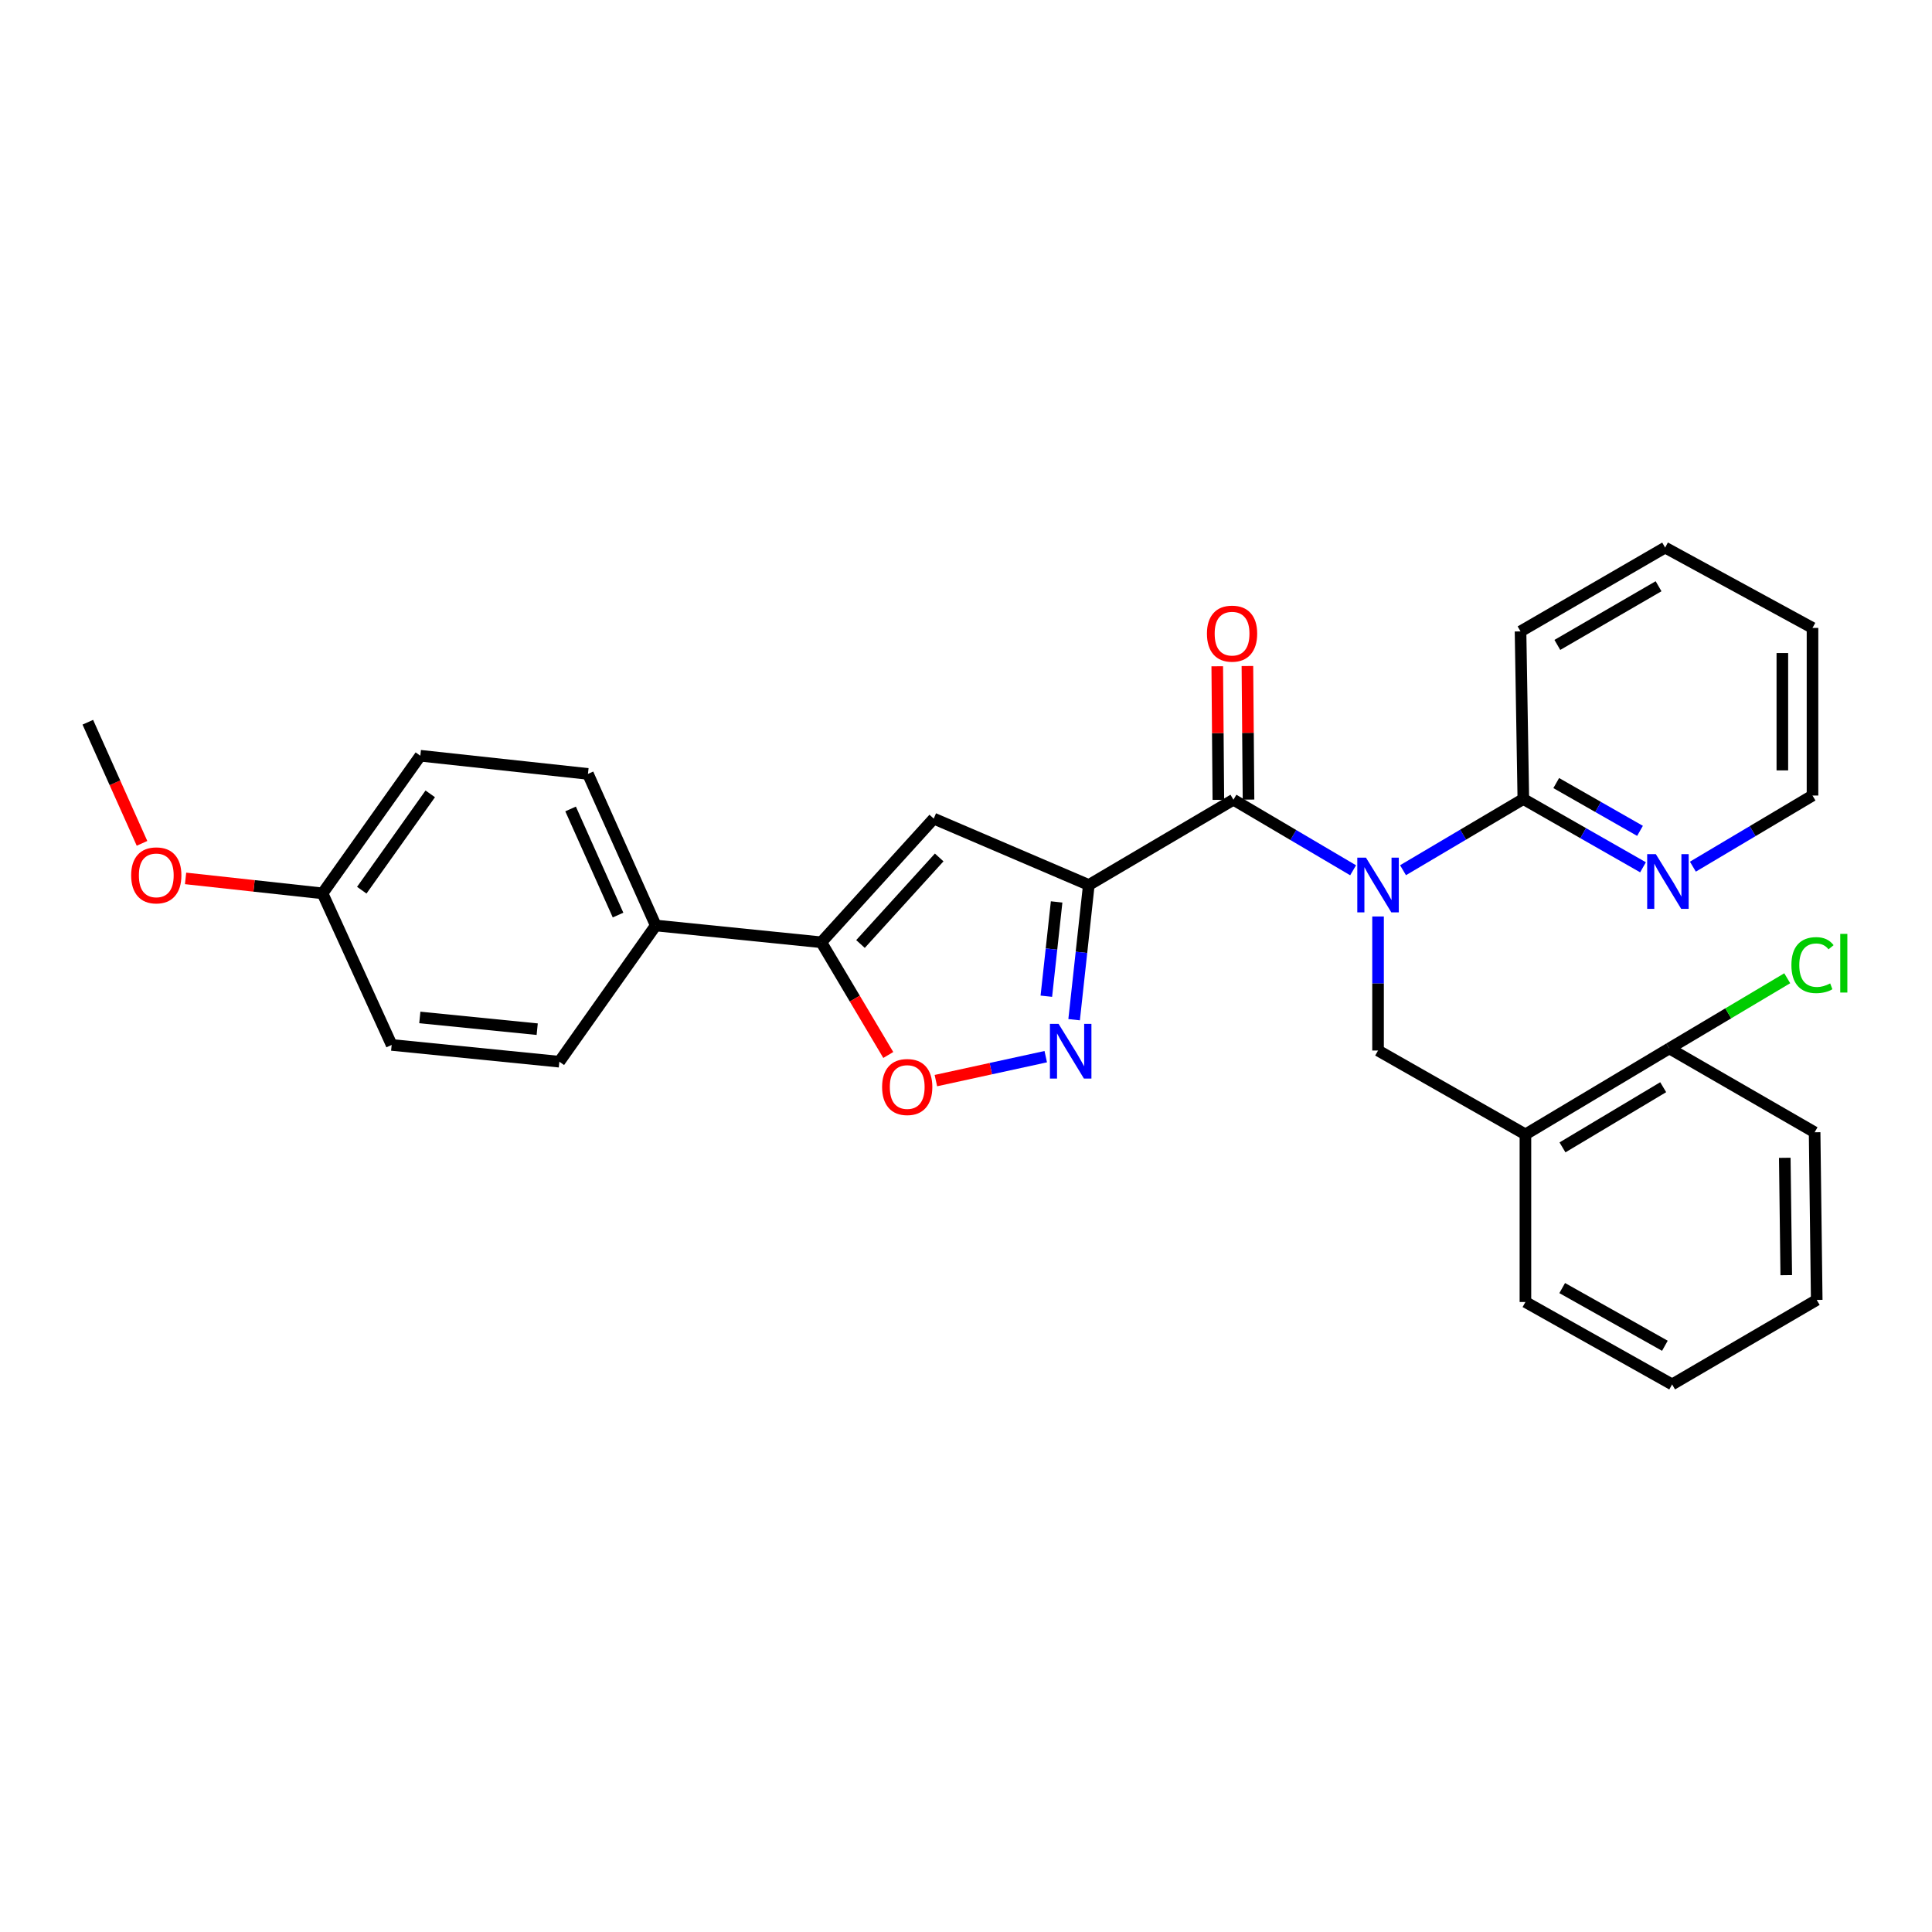 <?xml version='1.0' encoding='iso-8859-1'?>
<svg version='1.1' baseProfile='full'
              xmlns='http://www.w3.org/2000/svg'
                      xmlns:rdkit='http://www.rdkit.org/xml'
                      xmlns:xlink='http://www.w3.org/1999/xlink'
                  xml:space='preserve'
width='1000px' height='1000px' viewBox='0 0 1000 1000'>
<!-- END OF HEADER -->
<rect style='opacity:1.0;fill:#FFFFFF;stroke:none' width='1000' height='1000' x='0' y='0'> </rect>
<path class='bond-1' d='M 563.566,458.069 L 638.425,413.936' style='fill:none;fill-rule:evenodd;stroke:#000000;stroke-width:6px;stroke-linecap:butt;stroke-linejoin:miter;stroke-opacity:1' />
<path class='bond-2' d='M 563.566,458.069 L 559.764,492.931' style='fill:none;fill-rule:evenodd;stroke:#000000;stroke-width:6px;stroke-linecap:butt;stroke-linejoin:miter;stroke-opacity:1' />
<path class='bond-2' d='M 559.764,492.931 L 555.963,527.792' style='fill:none;fill-rule:evenodd;stroke:#0000FF;stroke-width:6px;stroke-linecap:butt;stroke-linejoin:miter;stroke-opacity:1' />
<path class='bond-2' d='M 546.907,466.835 L 544.246,491.238' style='fill:none;fill-rule:evenodd;stroke:#000000;stroke-width:6px;stroke-linecap:butt;stroke-linejoin:miter;stroke-opacity:1' />
<path class='bond-2' d='M 544.246,491.238 L 541.585,515.642' style='fill:none;fill-rule:evenodd;stroke:#0000FF;stroke-width:6px;stroke-linecap:butt;stroke-linejoin:miter;stroke-opacity:1' />
<path class='bond-3' d='M 563.566,458.069 L 483.303,423.709' style='fill:none;fill-rule:evenodd;stroke:#000000;stroke-width:6px;stroke-linecap:butt;stroke-linejoin:miter;stroke-opacity:1' />
<path class='bond-0' d='M 700.364,450.456 L 669.395,432.196' style='fill:none;fill-rule:evenodd;stroke:#0000FF;stroke-width:6px;stroke-linecap:butt;stroke-linejoin:miter;stroke-opacity:1' />
<path class='bond-0' d='M 669.395,432.196 L 638.425,413.936' style='fill:none;fill-rule:evenodd;stroke:#000000;stroke-width:6px;stroke-linecap:butt;stroke-linejoin:miter;stroke-opacity:1' />
<path class='bond-6' d='M 713.276,474.371 L 713.276,509.062' style='fill:none;fill-rule:evenodd;stroke:#0000FF;stroke-width:6px;stroke-linecap:butt;stroke-linejoin:miter;stroke-opacity:1' />
<path class='bond-6' d='M 713.276,509.062 L 713.276,543.752' style='fill:none;fill-rule:evenodd;stroke:#000000;stroke-width:6px;stroke-linecap:butt;stroke-linejoin:miter;stroke-opacity:1' />
<path class='bond-7' d='M 726.201,450.421 L 757.337,431.996' style='fill:none;fill-rule:evenodd;stroke:#0000FF;stroke-width:6px;stroke-linecap:butt;stroke-linejoin:miter;stroke-opacity:1' />
<path class='bond-7' d='M 757.337,431.996 L 788.474,413.572' style='fill:none;fill-rule:evenodd;stroke:#000000;stroke-width:6px;stroke-linecap:butt;stroke-linejoin:miter;stroke-opacity:1' />
<path class='bond-11' d='M 646.23,413.871 L 645.945,379.303' style='fill:none;fill-rule:evenodd;stroke:#000000;stroke-width:6px;stroke-linecap:butt;stroke-linejoin:miter;stroke-opacity:1' />
<path class='bond-11' d='M 645.945,379.303 L 645.659,344.736' style='fill:none;fill-rule:evenodd;stroke:#FF0000;stroke-width:6px;stroke-linecap:butt;stroke-linejoin:miter;stroke-opacity:1' />
<path class='bond-11' d='M 630.621,414 L 630.335,379.432' style='fill:none;fill-rule:evenodd;stroke:#000000;stroke-width:6px;stroke-linecap:butt;stroke-linejoin:miter;stroke-opacity:1' />
<path class='bond-11' d='M 630.335,379.432 L 630.049,344.865' style='fill:none;fill-rule:evenodd;stroke:#FF0000;stroke-width:6px;stroke-linecap:butt;stroke-linejoin:miter;stroke-opacity:1' />
<path class='bond-5' d='M 541.278,546.928 L 512.844,553.125' style='fill:none;fill-rule:evenodd;stroke:#0000FF;stroke-width:6px;stroke-linecap:butt;stroke-linejoin:miter;stroke-opacity:1' />
<path class='bond-5' d='M 512.844,553.125 L 484.41,559.321' style='fill:none;fill-rule:evenodd;stroke:#FF0000;stroke-width:6px;stroke-linecap:butt;stroke-linejoin:miter;stroke-opacity:1' />
<path class='bond-4' d='M 483.303,423.709 L 425.112,487.72' style='fill:none;fill-rule:evenodd;stroke:#000000;stroke-width:6px;stroke-linecap:butt;stroke-linejoin:miter;stroke-opacity:1' />
<path class='bond-4' d='M 486.125,443.812 L 445.391,488.619' style='fill:none;fill-rule:evenodd;stroke:#000000;stroke-width:6px;stroke-linecap:butt;stroke-linejoin:miter;stroke-opacity:1' />
<path class='bond-9' d='M 425.112,487.72 L 339.412,479.03' style='fill:none;fill-rule:evenodd;stroke:#000000;stroke-width:6px;stroke-linecap:butt;stroke-linejoin:miter;stroke-opacity:1' />
<path class='bond-29' d='M 425.112,487.72 L 442.443,516.889' style='fill:none;fill-rule:evenodd;stroke:#000000;stroke-width:6px;stroke-linecap:butt;stroke-linejoin:miter;stroke-opacity:1' />
<path class='bond-29' d='M 442.443,516.889 L 459.774,546.057' style='fill:none;fill-rule:evenodd;stroke:#FF0000;stroke-width:6px;stroke-linecap:butt;stroke-linejoin:miter;stroke-opacity:1' />
<path class='bond-8' d='M 713.276,543.752 L 789.558,587.157' style='fill:none;fill-rule:evenodd;stroke:#000000;stroke-width:6px;stroke-linecap:butt;stroke-linejoin:miter;stroke-opacity:1' />
<path class='bond-10' d='M 788.474,413.572 L 819.448,431.241' style='fill:none;fill-rule:evenodd;stroke:#000000;stroke-width:6px;stroke-linecap:butt;stroke-linejoin:miter;stroke-opacity:1' />
<path class='bond-10' d='M 819.448,431.241 L 850.422,448.91' style='fill:none;fill-rule:evenodd;stroke:#0000FF;stroke-width:6px;stroke-linecap:butt;stroke-linejoin:miter;stroke-opacity:1' />
<path class='bond-10' d='M 805.501,405.313 L 827.183,417.682' style='fill:none;fill-rule:evenodd;stroke:#000000;stroke-width:6px;stroke-linecap:butt;stroke-linejoin:miter;stroke-opacity:1' />
<path class='bond-10' d='M 827.183,417.682 L 848.865,430.05' style='fill:none;fill-rule:evenodd;stroke:#0000FF;stroke-width:6px;stroke-linecap:butt;stroke-linejoin:miter;stroke-opacity:1' />
<path class='bond-21' d='M 788.474,413.572 L 787.026,326.813' style='fill:none;fill-rule:evenodd;stroke:#000000;stroke-width:6px;stroke-linecap:butt;stroke-linejoin:miter;stroke-opacity:1' />
<path class='bond-12' d='M 789.558,587.157 L 864.028,542.659' style='fill:none;fill-rule:evenodd;stroke:#000000;stroke-width:6px;stroke-linecap:butt;stroke-linejoin:miter;stroke-opacity:1' />
<path class='bond-12' d='M 808.736,593.883 L 860.864,562.734' style='fill:none;fill-rule:evenodd;stroke:#000000;stroke-width:6px;stroke-linecap:butt;stroke-linejoin:miter;stroke-opacity:1' />
<path class='bond-20' d='M 789.558,587.157 L 789.558,673.915' style='fill:none;fill-rule:evenodd;stroke:#000000;stroke-width:6px;stroke-linecap:butt;stroke-linejoin:miter;stroke-opacity:1' />
<path class='bond-13' d='M 339.412,479.03 L 304.324,400.572' style='fill:none;fill-rule:evenodd;stroke:#000000;stroke-width:6px;stroke-linecap:butt;stroke-linejoin:miter;stroke-opacity:1' />
<path class='bond-13' d='M 319.899,473.634 L 295.337,418.713' style='fill:none;fill-rule:evenodd;stroke:#000000;stroke-width:6px;stroke-linecap:butt;stroke-linejoin:miter;stroke-opacity:1' />
<path class='bond-14' d='M 339.412,479.03 L 289.52,549.536' style='fill:none;fill-rule:evenodd;stroke:#000000;stroke-width:6px;stroke-linecap:butt;stroke-linejoin:miter;stroke-opacity:1' />
<path class='bond-22' d='M 876.233,448.585 L 907.192,430.176' style='fill:none;fill-rule:evenodd;stroke:#0000FF;stroke-width:6px;stroke-linecap:butt;stroke-linejoin:miter;stroke-opacity:1' />
<path class='bond-22' d='M 907.192,430.176 L 938.15,411.768' style='fill:none;fill-rule:evenodd;stroke:#000000;stroke-width:6px;stroke-linecap:butt;stroke-linejoin:miter;stroke-opacity:1' />
<path class='bond-15' d='M 864.028,542.659 L 894.551,524.5' style='fill:none;fill-rule:evenodd;stroke:#000000;stroke-width:6px;stroke-linecap:butt;stroke-linejoin:miter;stroke-opacity:1' />
<path class='bond-15' d='M 894.551,524.5 L 925.074,506.34' style='fill:none;fill-rule:evenodd;stroke:#00CC00;stroke-width:6px;stroke-linecap:butt;stroke-linejoin:miter;stroke-opacity:1' />
<path class='bond-23' d='M 864.028,542.659 L 939.243,586.064' style='fill:none;fill-rule:evenodd;stroke:#000000;stroke-width:6px;stroke-linecap:butt;stroke-linejoin:miter;stroke-opacity:1' />
<path class='bond-17' d='M 304.324,400.572 L 217.566,391.171' style='fill:none;fill-rule:evenodd;stroke:#000000;stroke-width:6px;stroke-linecap:butt;stroke-linejoin:miter;stroke-opacity:1' />
<path class='bond-18' d='M 289.52,549.536 L 202.727,540.855' style='fill:none;fill-rule:evenodd;stroke:#000000;stroke-width:6px;stroke-linecap:butt;stroke-linejoin:miter;stroke-opacity:1' />
<path class='bond-18' d='M 278.055,532.702 L 217.3,526.625' style='fill:none;fill-rule:evenodd;stroke:#000000;stroke-width:6px;stroke-linecap:butt;stroke-linejoin:miter;stroke-opacity:1' />
<path class='bond-16' d='M 166.937,462.405 L 202.727,540.855' style='fill:none;fill-rule:evenodd;stroke:#000000;stroke-width:6px;stroke-linecap:butt;stroke-linejoin:miter;stroke-opacity:1' />
<path class='bond-19' d='M 166.937,462.405 L 131.495,458.533' style='fill:none;fill-rule:evenodd;stroke:#000000;stroke-width:6px;stroke-linecap:butt;stroke-linejoin:miter;stroke-opacity:1' />
<path class='bond-19' d='M 131.495,458.533 L 96.054,454.661' style='fill:none;fill-rule:evenodd;stroke:#FF0000;stroke-width:6px;stroke-linecap:butt;stroke-linejoin:miter;stroke-opacity:1' />
<path class='bond-30' d='M 166.937,462.405 L 217.566,391.171' style='fill:none;fill-rule:evenodd;stroke:#000000;stroke-width:6px;stroke-linecap:butt;stroke-linejoin:miter;stroke-opacity:1' />
<path class='bond-30' d='M 187.255,460.764 L 222.695,410.899' style='fill:none;fill-rule:evenodd;stroke:#000000;stroke-width:6px;stroke-linecap:butt;stroke-linejoin:miter;stroke-opacity:1' />
<path class='bond-24' d='M 73.51,436.516 L 59.483,405.171' style='fill:none;fill-rule:evenodd;stroke:#FF0000;stroke-width:6px;stroke-linecap:butt;stroke-linejoin:miter;stroke-opacity:1' />
<path class='bond-24' d='M 59.483,405.171 L 45.455,373.826' style='fill:none;fill-rule:evenodd;stroke:#000000;stroke-width:6px;stroke-linecap:butt;stroke-linejoin:miter;stroke-opacity:1' />
<path class='bond-25' d='M 789.558,673.915 L 865.485,716.574' style='fill:none;fill-rule:evenodd;stroke:#000000;stroke-width:6px;stroke-linecap:butt;stroke-linejoin:miter;stroke-opacity:1' />
<path class='bond-25' d='M 808.594,666.705 L 861.742,696.566' style='fill:none;fill-rule:evenodd;stroke:#000000;stroke-width:6px;stroke-linecap:butt;stroke-linejoin:miter;stroke-opacity:1' />
<path class='bond-26' d='M 787.026,326.813 L 861.868,283.426' style='fill:none;fill-rule:evenodd;stroke:#000000;stroke-width:6px;stroke-linecap:butt;stroke-linejoin:miter;stroke-opacity:1' />
<path class='bond-26' d='M 806.081,333.81 L 858.471,303.439' style='fill:none;fill-rule:evenodd;stroke:#000000;stroke-width:6px;stroke-linecap:butt;stroke-linejoin:miter;stroke-opacity:1' />
<path class='bond-31' d='M 938.15,411.768 L 938.15,325.01' style='fill:none;fill-rule:evenodd;stroke:#000000;stroke-width:6px;stroke-linecap:butt;stroke-linejoin:miter;stroke-opacity:1' />
<path class='bond-31' d='M 922.54,398.754 L 922.54,338.023' style='fill:none;fill-rule:evenodd;stroke:#000000;stroke-width:6px;stroke-linecap:butt;stroke-linejoin:miter;stroke-opacity:1' />
<path class='bond-32' d='M 939.243,586.064 L 940.335,672.84' style='fill:none;fill-rule:evenodd;stroke:#000000;stroke-width:6px;stroke-linecap:butt;stroke-linejoin:miter;stroke-opacity:1' />
<path class='bond-32' d='M 923.798,599.277 L 924.563,660.02' style='fill:none;fill-rule:evenodd;stroke:#000000;stroke-width:6px;stroke-linecap:butt;stroke-linejoin:miter;stroke-opacity:1' />
<path class='bond-28' d='M 865.485,716.574 L 940.335,672.84' style='fill:none;fill-rule:evenodd;stroke:#000000;stroke-width:6px;stroke-linecap:butt;stroke-linejoin:miter;stroke-opacity:1' />
<path class='bond-27' d='M 861.868,283.426 L 938.15,325.01' style='fill:none;fill-rule:evenodd;stroke:#000000;stroke-width:6px;stroke-linecap:butt;stroke-linejoin:miter;stroke-opacity:1' />
<path  class='atom-1' d='M 707.016 443.909
L 716.296 458.909
Q 717.216 460.389, 718.696 463.069
Q 720.176 465.749, 720.256 465.909
L 720.256 443.909
L 724.016 443.909
L 724.016 472.229
L 720.136 472.229
L 710.176 455.829
Q 709.016 453.909, 707.776 451.709
Q 706.576 449.509, 706.216 448.829
L 706.216 472.229
L 702.536 472.229
L 702.536 443.909
L 707.016 443.909
' fill='#0000FF'/>
<path  class='atom-3' d='M 547.922 529.956
L 557.202 544.956
Q 558.122 546.436, 559.602 549.116
Q 561.082 551.796, 561.162 551.956
L 561.162 529.956
L 564.922 529.956
L 564.922 558.276
L 561.042 558.276
L 551.082 541.876
Q 549.922 539.956, 548.682 537.756
Q 547.482 535.556, 547.122 534.876
L 547.122 558.276
L 543.442 558.276
L 543.442 529.956
L 547.922 529.956
' fill='#0000FF'/>
<path  class='atom-6' d='M 456.575 562.634
Q 456.575 555.834, 459.935 552.034
Q 463.295 548.234, 469.575 548.234
Q 475.855 548.234, 479.215 552.034
Q 482.575 555.834, 482.575 562.634
Q 482.575 569.514, 479.175 573.434
Q 475.775 577.314, 469.575 577.314
Q 463.335 577.314, 459.935 573.434
Q 456.575 569.554, 456.575 562.634
M 469.575 574.114
Q 473.895 574.114, 476.215 571.234
Q 478.575 568.314, 478.575 562.634
Q 478.575 557.074, 476.215 554.274
Q 473.895 551.434, 469.575 551.434
Q 465.255 551.434, 462.895 554.234
Q 460.575 557.034, 460.575 562.634
Q 460.575 568.354, 462.895 571.234
Q 465.255 574.114, 469.575 574.114
' fill='#FF0000'/>
<path  class='atom-11' d='M 857.056 442.105
L 866.336 457.105
Q 867.256 458.585, 868.736 461.265
Q 870.216 463.945, 870.296 464.105
L 870.296 442.105
L 874.056 442.105
L 874.056 470.425
L 870.176 470.425
L 860.216 454.025
Q 859.056 452.105, 857.816 449.905
Q 856.616 447.705, 856.256 447.025
L 856.256 470.425
L 852.576 470.425
L 852.576 442.105
L 857.056 442.105
' fill='#0000FF'/>
<path  class='atom-12' d='M 624.714 327.969
Q 624.714 321.169, 628.074 317.369
Q 631.434 313.569, 637.714 313.569
Q 643.994 313.569, 647.354 317.369
Q 650.714 321.169, 650.714 327.969
Q 650.714 334.849, 647.314 338.769
Q 643.914 342.649, 637.714 342.649
Q 631.474 342.649, 628.074 338.769
Q 624.714 334.889, 624.714 327.969
M 637.714 339.449
Q 642.034 339.449, 644.354 336.569
Q 646.714 333.649, 646.714 327.969
Q 646.714 322.409, 644.354 319.609
Q 642.034 316.769, 637.714 316.769
Q 633.394 316.769, 631.034 319.569
Q 628.714 322.369, 628.714 327.969
Q 628.714 333.689, 631.034 336.569
Q 633.394 339.449, 637.714 339.449
' fill='#FF0000'/>
<path  class='atom-16' d='M 927.23 499.54
Q 927.23 492.5, 930.51 488.82
Q 933.83 485.1, 940.11 485.1
Q 945.95 485.1, 949.07 489.22
L 946.43 491.38
Q 944.15 488.38, 940.11 488.38
Q 935.83 488.38, 933.55 491.26
Q 931.31 494.1, 931.31 499.54
Q 931.31 505.14, 933.63 508.02
Q 935.99 510.9, 940.55 510.9
Q 943.67 510.9, 947.31 509.02
L 948.43 512.02
Q 946.95 512.98, 944.71 513.54
Q 942.47 514.1, 939.99 514.1
Q 933.83 514.1, 930.51 510.34
Q 927.23 506.58, 927.23 499.54
' fill='#00CC00'/>
<path  class='atom-16' d='M 952.51 483.38
L 956.19 483.38
L 956.19 513.74
L 952.51 513.74
L 952.51 483.38
' fill='#00CC00'/>
<path  class='atom-20' d='M 67.89 453.085
Q 67.89 446.285, 71.25 442.485
Q 74.61 438.685, 80.89 438.685
Q 87.17 438.685, 90.53 442.485
Q 93.89 446.285, 93.89 453.085
Q 93.89 459.965, 90.49 463.885
Q 87.09 467.765, 80.89 467.765
Q 74.65 467.765, 71.25 463.885
Q 67.89 460.005, 67.89 453.085
M 80.89 464.565
Q 85.21 464.565, 87.53 461.685
Q 89.89 458.765, 89.89 453.085
Q 89.89 447.525, 87.53 444.725
Q 85.21 441.885, 80.89 441.885
Q 76.57 441.885, 74.21 444.685
Q 71.89 447.485, 71.89 453.085
Q 71.89 458.805, 74.21 461.685
Q 76.57 464.565, 80.89 464.565
' fill='#FF0000'/>
</svg>
